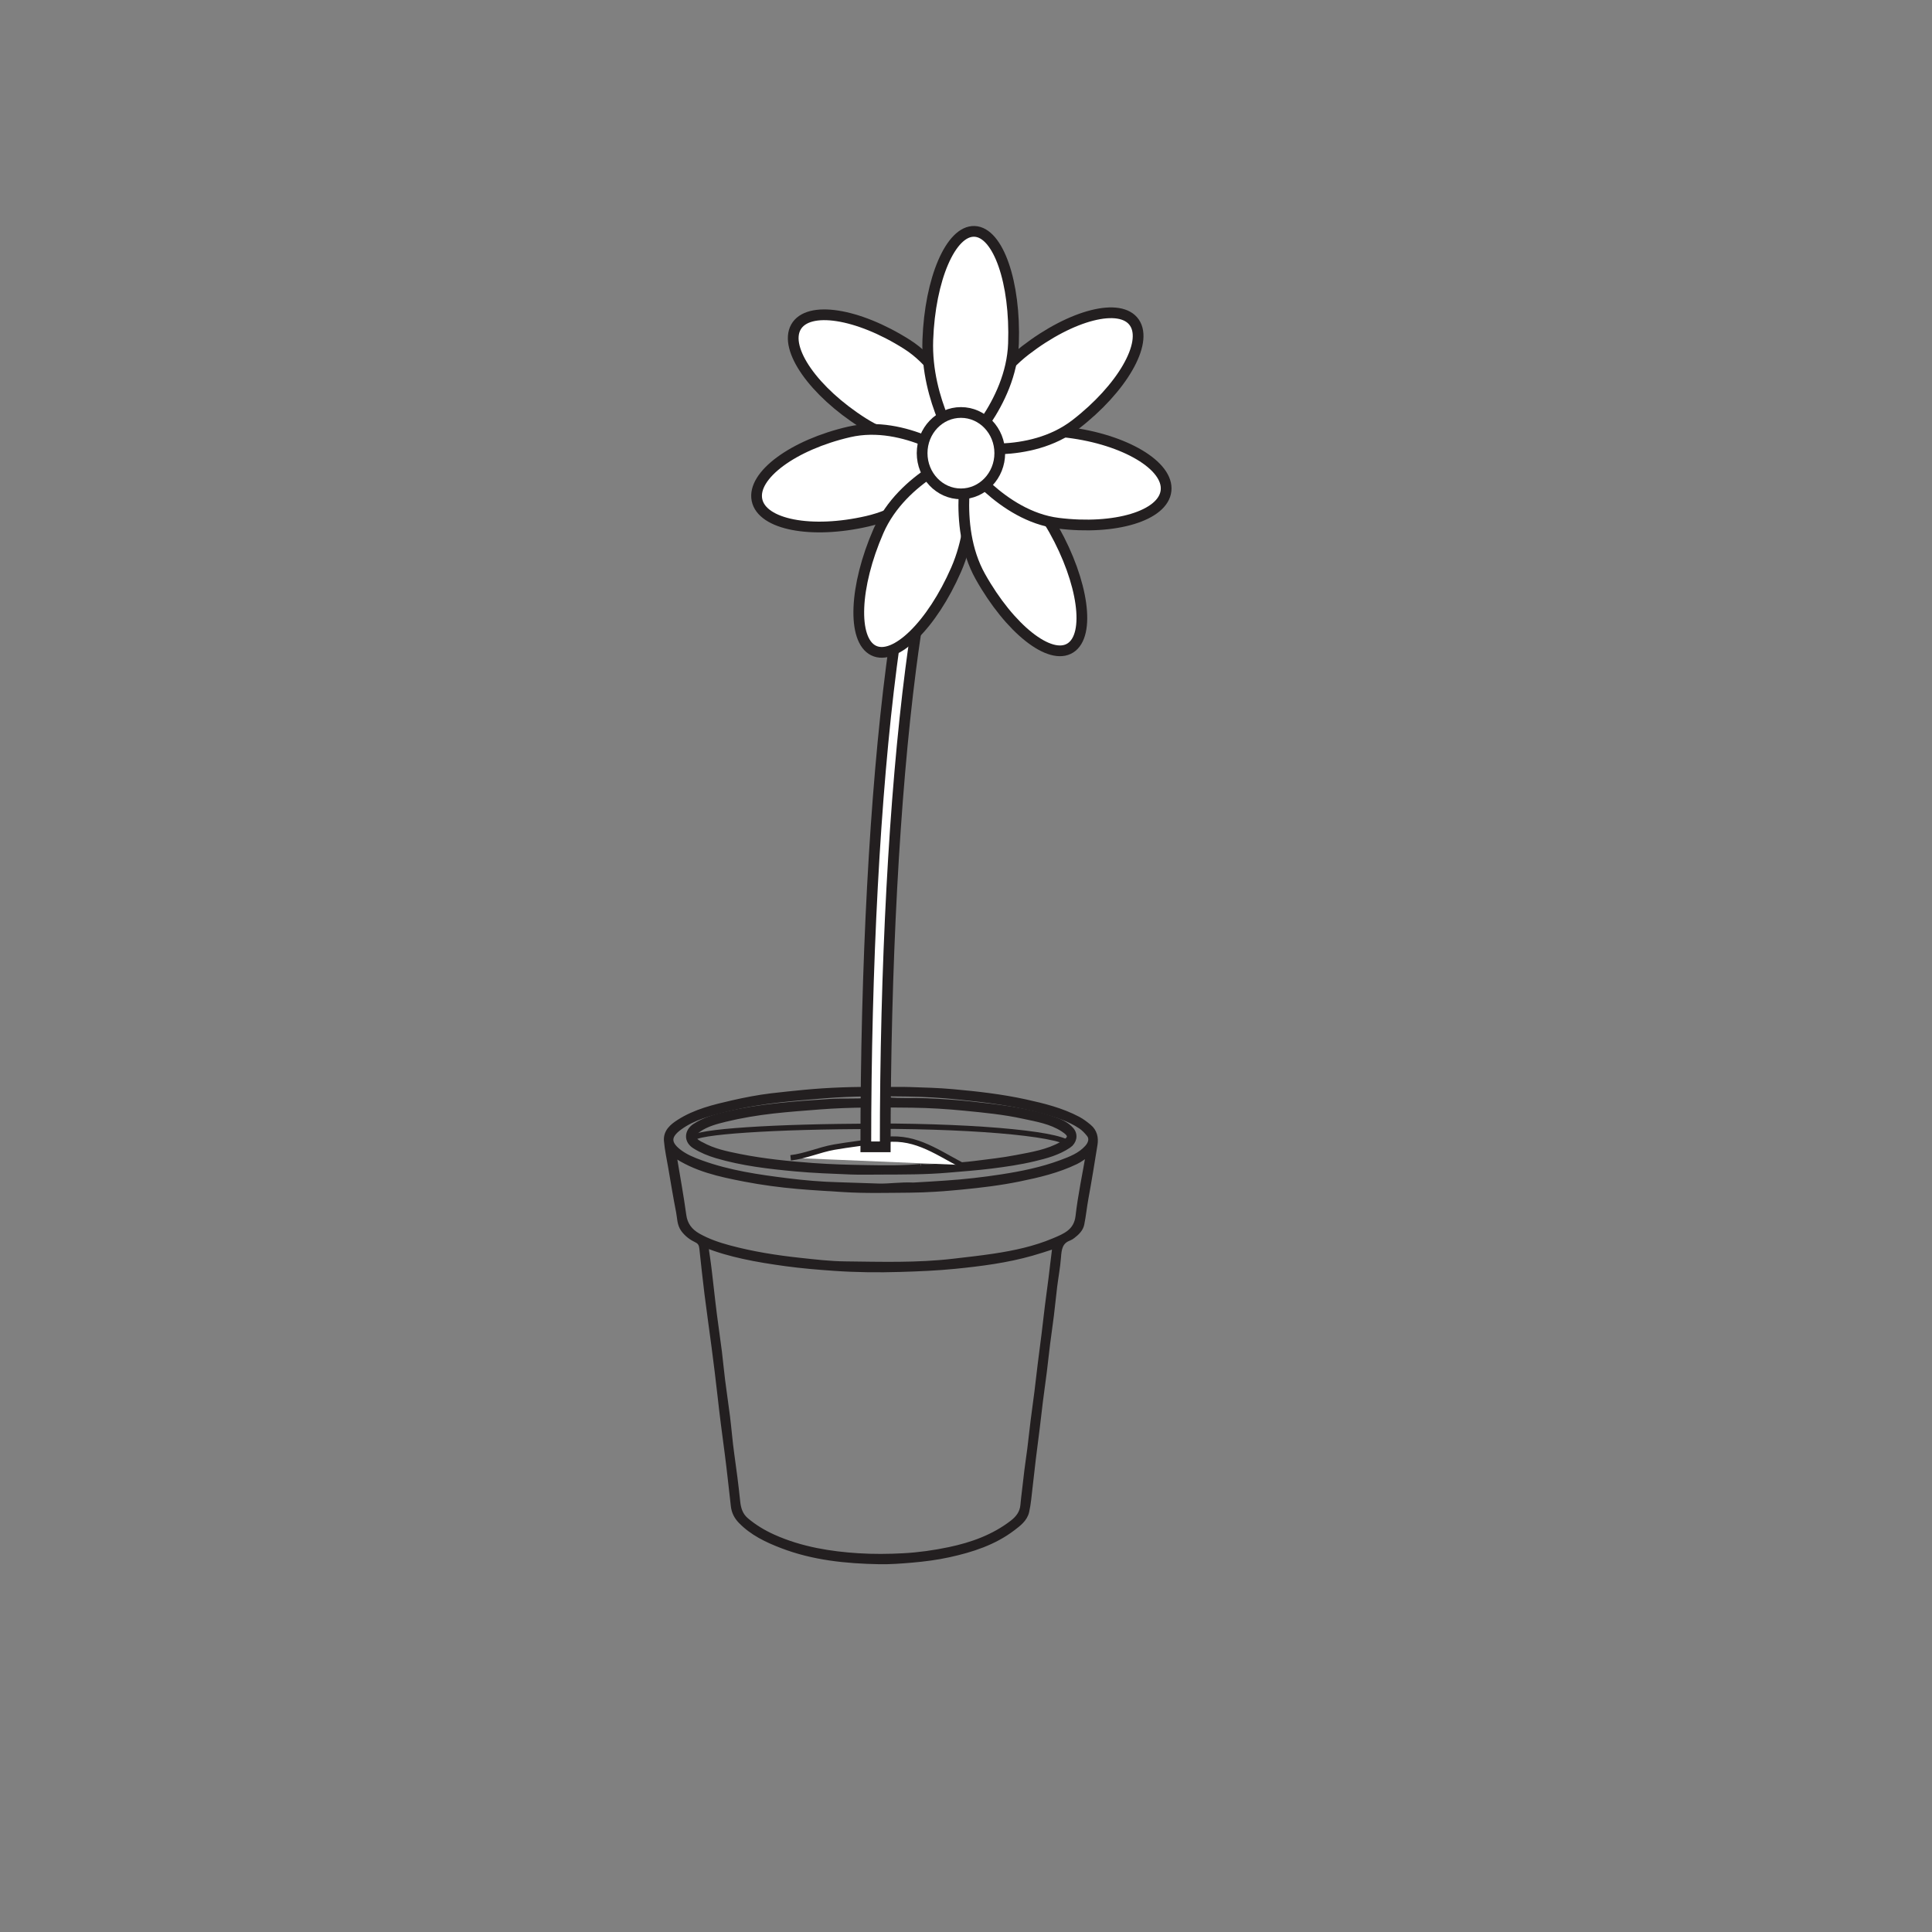 <?xml version="1.0" encoding="UTF-8"?>
<svg xmlns="http://www.w3.org/2000/svg" xmlns:xlink="http://www.w3.org/1999/xlink" width="360pt" height="360pt" viewBox="0 0 360 360" version="1.1">
<rect x="0" y="0" width="360" height="360" fill="#808080" stroke="none"/>
<g id="surface1">
<path style="fill-rule:evenodd;fill:rgb(13.73%,12.16%,12.549%);fill-opacity:1;stroke-width:1;stroke-linecap:butt;stroke-linejoin:miter;stroke:rgb(13.73%,12.16%,12.549%);stroke-opacity:1;stroke-miterlimit:10;" d="M 0.001 -0 C 1.817 0.089 3.934 0.23 6.055 0.371 C 9.528 0.601 12.977 0.992 16.419 1.523 C 20.204 2.105 23.95 2.867 27.544 4.203 C 29.309 4.859 31.098 5.535 32.415 7 C 33.173 7.839 33.348 8.793 32.747 9.515 C 32.294 10.07 31.798 10.601 31.188 11.007 C 29.075 12.418 26.669 13.14 24.27 13.812 C 19.106 15.269 13.786 15.91 8.466 16.46 C 5.301 16.789 2.114 16.98 -1.066 17.027 C -6.183 17.109 -11.3 17.117 -16.409 16.703 C -19.202 16.484 -21.988 16.25 -24.773 15.945 C -28.159 15.57 -31.511 15.019 -34.812 14.203 C -37.863 13.449 -40.941 12.679 -43.538 10.796 C -45.702 9.226 -45.73 7.871 -43.812 6.328 C -42.562 5.32 -41.062 4.71 -39.538 4.16 C -34.331 2.269 -28.894 1.48 -23.441 0.804 C -20.324 0.418 -17.179 0.14 -14.038 0.062 C -11.499 -0.004 -8.96 -0.122 -6.417 -0.188 C -4.37 -0.235 -2.347 0.113 0.001 -0 M 32.704 6.05 C 31.794 5.32 31.079 4.777 30.27 4.39 C 26.911 2.769 23.309 1.921 19.684 1.183 C 16.137 0.457 12.532 0.031 8.926 -0.321 C 5.727 -0.633 2.509 -0.864 -0.702 -0.887 C -4.851 -0.915 -8.999 -1.036 -13.156 -0.766 C -15.956 -0.586 -18.757 -0.438 -21.558 -0.192 C -24.866 0.101 -28.148 0.535 -31.406 1.164 C -36.034 2.058 -40.64 3.039 -44.589 5.777 C -44.824 5.418 -44.534 5.156 -44.488 4.859 C -43.917 1.382 -43.273 -2.082 -42.8 -5.575 C -42.558 -7.391 -41.613 -8.582 -40.117 -9.438 C -38.281 -10.481 -36.288 -11.157 -34.261 -11.7 C -29.949 -12.856 -25.566 -13.547 -21.128 -14.024 C -18.339 -14.325 -15.542 -14.657 -12.757 -14.688 C -6.015 -14.766 0.739 -14.981 7.469 -14.192 C 9.997 -13.899 12.52 -13.622 15.036 -13.243 C 18.86 -12.668 22.634 -11.86 26.2 -10.356 C 28.274 -9.481 30.399 -8.661 30.731 -5.77 C 31.176 -1.883 32.001 1.96 32.704 6.05 M -38.62 -11.153 C -38.617 -12.028 -38.484 -12.743 -38.378 -13.438 C -38.093 -15.368 -37.894 -17.309 -37.667 -19.247 C -37.476 -20.911 -37.292 -22.575 -37.077 -24.239 C -36.784 -26.512 -36.449 -28.774 -36.159 -31.051 C -35.941 -32.805 -35.792 -34.571 -35.566 -36.321 C -35.281 -38.598 -34.933 -40.86 -34.648 -43.133 C -34.363 -45.442 -34.187 -47.766 -33.863 -50.071 C -33.445 -53.016 -33.062 -55.965 -32.757 -58.922 C -32.617 -60.29 -32.253 -61.5 -31.14 -62.438 C -29.613 -63.731 -27.937 -64.735 -26.12 -65.555 C -23.523 -66.727 -20.816 -67.536 -18.031 -68.098 C -15.468 -68.61 -12.894 -68.907 -10.281 -69.071 C -7.46 -69.25 -4.659 -69.227 -1.839 -69.075 C 1.055 -68.918 3.891 -68.516 6.723 -67.922 C 10.966 -67.028 14.973 -65.586 18.442 -62.922 C 19.501 -62.106 20.329 -61.106 20.458 -59.606 C 20.606 -57.938 20.848 -56.278 21.024 -54.614 C 21.219 -52.766 21.512 -50.93 21.747 -49.086 C 21.958 -47.395 22.137 -45.696 22.344 -44.004 C 22.579 -42.161 22.841 -40.321 23.071 -38.481 C 23.282 -36.782 23.469 -35.09 23.676 -33.399 C 23.911 -31.52 24.165 -29.649 24.395 -27.774 C 24.606 -26.047 24.794 -24.325 25.009 -22.598 C 25.235 -20.786 25.493 -18.977 25.719 -17.165 C 25.934 -15.442 26.118 -13.711 26.348 -11.989 C 26.372 -11.79 26.579 -11.571 26.38 -11.399 C 26.188 -11.227 25.989 -11.422 25.786 -11.489 C 24.559 -11.891 23.329 -12.293 22.083 -12.645 C 17.395 -13.981 12.579 -14.598 7.751 -15.079 C 4.368 -15.415 0.958 -15.555 -2.445 -15.657 C -6.531 -15.782 -10.624 -15.739 -14.699 -15.457 C -17.734 -15.247 -20.769 -14.997 -23.788 -14.582 C -26.456 -14.211 -29.109 -13.805 -31.734 -13.219 C -34.05 -12.7 -36.335 -12.079 -38.62 -11.153 M -6.906 17.808 C -4.21 17.808 -2.409 17.855 -0.617 17.796 C 2.044 17.707 4.704 17.644 7.348 17.402 C 11.883 16.996 16.411 16.484 20.86 15.511 C 24.231 14.769 27.591 13.945 30.68 12.312 C 31.423 11.918 32.087 11.41 32.731 10.875 C 33.766 10.011 34.028 8.839 33.825 7.582 C 33.29 4.226 32.743 0.871 32.13 -2.469 C 31.841 -4.051 31.684 -5.653 31.368 -7.227 C 31.18 -8.176 30.473 -8.84 29.723 -9.422 C 29.509 -9.59 29.27 -9.75 29.016 -9.844 C 27.282 -10.485 27.13 -11.926 27.016 -13.485 C 26.88 -15.274 26.54 -17.043 26.317 -18.829 C 26.098 -20.614 25.93 -22.407 25.708 -24.196 C 25.485 -26.008 25.216 -27.813 24.985 -29.625 C 24.774 -31.317 24.598 -33.016 24.387 -34.711 C 24.157 -36.551 23.887 -38.391 23.657 -40.235 C 23.446 -41.895 23.27 -43.563 23.063 -45.231 C 22.825 -47.161 22.563 -49.094 22.329 -51.032 C 22.118 -52.758 21.95 -54.489 21.735 -56.211 C 21.548 -57.75 21.438 -59.309 21.094 -60.813 C 20.77 -62.215 19.598 -63.086 18.512 -63.911 C 14.993 -66.582 10.887 -67.899 6.645 -68.829 C 4.376 -69.329 2.075 -69.622 -0.245 -69.825 C -2.269 -70 -4.312 -70.153 -6.32 -70.118 C -12.507 -70.004 -18.64 -69.391 -24.484 -67.141 C -27.308 -66.059 -29.995 -64.778 -32.148 -62.559 C -32.921 -61.758 -33.37 -60.864 -33.495 -59.79 C -33.882 -56.493 -34.214 -53.188 -34.648 -49.899 C -35.12 -46.364 -35.581 -42.832 -35.972 -39.286 C -36.312 -36.207 -36.702 -33.133 -37.101 -30.059 C -37.523 -26.801 -37.999 -23.551 -38.406 -20.297 C -38.761 -17.465 -39.054 -14.625 -39.363 -11.79 C -39.441 -11.094 -39.632 -10.559 -40.363 -10.207 C -41.308 -9.762 -42.148 -9.145 -42.808 -8.262 C -43.546 -7.262 -43.484 -6.098 -43.695 -4.997 C -44.238 -2.243 -44.691 0.531 -45.167 3.3 C -45.449 4.945 -45.812 6.585 -45.96 8.242 C -46.117 9.945 -44.925 10.937 -43.648 11.757 C -40.605 13.707 -37.14 14.535 -33.687 15.324 C -31.312 15.867 -28.909 16.332 -26.491 16.625 C -24.456 16.867 -22.409 17.074 -20.37 17.273 C -15.589 17.734 -10.804 17.863 -6.906 17.808 " transform="matrix(1,0,0,-1,170.179,220.851)"/>
<path style="fill-rule:evenodd;fill:rgb(13.73%,12.16%,12.549%);fill-opacity:1;stroke-width:1;stroke-linecap:butt;stroke-linejoin:miter;stroke:rgb(13.73%,12.16%,12.549%);stroke-opacity:1;stroke-miterlimit:10;" d="M 0.001 -0.002 C 1.946 -0.181 3.626 0.143 5.313 0.186 C 6.895 0.233 8.493 0.358 10.063 0.557 C 12.641 0.885 15.227 1.159 17.778 1.655 C 20.719 2.217 23.7 2.69 26.333 4.202 C 28.141 5.241 28.157 5.913 26.516 6.979 C 24.259 8.444 21.649 8.862 19.098 9.413 C 15.528 10.194 11.884 10.549 8.251 10.905 C 4.962 11.229 1.645 11.44 -1.659 11.479 C -7.374 11.545 -13.085 11.596 -18.796 11.155 C -21.714 10.928 -24.628 10.717 -27.534 10.389 C -30.55 10.045 -33.534 9.553 -36.476 8.834 C -38.171 8.416 -39.886 7.967 -41.366 6.959 C -42.765 6.014 -42.695 5.041 -41.171 4.229 C -41.089 4.182 -41.003 4.159 -40.921 4.112 C -38.706 2.866 -36.249 2.358 -33.808 1.87 C -29.273 0.963 -24.667 0.506 -20.066 0.166 C -16.784 -0.072 -13.495 -0.162 -10.21 -0.216 C -6.726 -0.279 -3.234 -0.326 0.001 -0.002 M -7.363 -0.986 C -9.253 -0.978 -11.148 -1.044 -13.034 -0.97 C -16.503 -0.83 -19.976 -0.709 -23.425 -0.388 C -28.351 0.065 -33.269 0.643 -38.042 2.049 C -39.464 2.475 -40.827 3.026 -42.105 3.823 C -43.753 4.85 -43.507 6.596 -42.116 7.518 C -40.284 8.729 -38.198 9.291 -36.093 9.784 C -32.96 10.522 -29.784 10.995 -26.577 11.338 C -23.386 11.682 -20.187 11.897 -16.984 12.108 C -14.656 12.264 -12.331 12.096 -10.023 12.284 C -8.773 12.385 -7.511 12.541 -6.273 12.42 C -3.792 12.182 -1.312 12.354 1.165 12.237 C 3.809 12.116 6.462 11.956 9.094 11.67 C 14.313 11.1 19.552 10.549 24.567 8.85 C 25.86 8.409 27.149 7.897 28.048 6.834 C 28.841 5.897 28.555 4.627 27.528 3.94 C 25.571 2.62 23.341 2.014 21.083 1.479 C 18.462 0.85 15.805 0.467 13.134 0.131 C 10.415 -0.209 7.684 -0.4 4.962 -0.638 C 0.852 -0.994 -3.249 -0.97 -7.363 -0.986 " transform="matrix(1,0,0,-1,171.581,217.381)"/>
<path style="fill:none;stroke-width:1;stroke-linecap:butt;stroke-linejoin:miter;stroke:rgb(13.73%,12.16%,12.549%);stroke-opacity:1;stroke-miterlimit:10;" d="M -0.001 0 C -0.001 2.012 -16.168 3.637 -36.149 3.637 " transform="matrix(1,0,0,-1,199.301,213.477)"/>
<path style="fill:none;stroke-width:1;stroke-linecap:butt;stroke-linejoin:miter;stroke:rgb(13.73%,12.16%,12.549%);stroke-opacity:1;stroke-miterlimit:10;" d="M -0.001 0.001 C -0.001 1.263 15.179 2.279 33.937 2.279 " transform="matrix(1,0,0,-1,129.215,212.158)"/>
<path style="fill-rule:nonzero;fill:rgb(100%,100%,100%);fill-opacity:1;stroke-width:1;stroke-linecap:butt;stroke-linejoin:miter;stroke:rgb(13.73%,12.16%,12.549%);stroke-opacity:1;stroke-miterlimit:10;" d="M -0.001 0 C -5.165 2.75 -9.079 5.653 -15.103 4.614 C -17.935 4.121 -21.028 3.797 -23.72 3.321 C -26.505 2.825 -29.122 1.629 -31.814 1.336 " transform="matrix(1,0,0,-1,179.138,217.075)"/>
<path style=" stroke:none;fill-rule:nonzero;fill:rgb(100%,100%,100%);fill-opacity:1;" d="M 161.332 213.695 L 164.949 213.695 C 164.949 180.047 166.637 148.445 169.695 124.703 C 174.191 89.836 179.363 89.43 179.414 89.43 L 179.414 85.574 C 177.355 85.574 171.094 85.574 166.109 124.176 C 163.027 148.086 161.332 179.875 161.332 213.695 "/>
<path style="fill:none;stroke-width:2;stroke-linecap:butt;stroke-linejoin:miter;stroke:rgb(13.73%,12.16%,12.549%);stroke-opacity:1;stroke-miterlimit:10;" d="M 0.002 -0.001 L 3.619 -0.001 C 3.619 33.648 5.307 65.249 8.365 88.992 C 12.861 123.859 18.033 124.265 18.084 124.265 L 18.084 128.12 C 16.025 128.12 9.764 128.12 4.779 89.519 C 1.697 65.609 0.002 33.82 0.002 -0.001 Z M 0.002 -0.001 " transform="matrix(1,0,0,-1,161.33,213.695)"/>
<path style=" stroke:none;fill-rule:nonzero;fill:rgb(100%,100%,100%);fill-opacity:1;" d="M 168.984 64.156 C 159.82 58.348 150.559 56.91 148.301 60.953 C 146.051 65 151.656 72.988 160.824 78.801 C 169.988 84.609 180.871 83.129 180.871 83.129 C 180.871 83.129 178.152 69.969 168.984 64.156 "/>
<path style="fill:none;stroke-width:2;stroke-linecap:butt;stroke-linejoin:miter;stroke:rgb(13.73%,12.16%,12.549%);stroke-opacity:1;stroke-miterlimit:10;" d="M -0.001 0.001 C -9.165 5.809 -18.427 7.247 -20.685 3.204 C -22.935 -0.843 -17.329 -8.831 -8.161 -14.644 C 1.003 -20.452 11.886 -18.972 11.886 -18.972 C 11.886 -18.972 9.167 -5.812 -0.001 0.001 Z M -0.001 0.001 " transform="matrix(1,0,0,-1,168.986,64.157)"/>
<path style=" stroke:none;fill-rule:nonzero;fill:rgb(100%,100%,100%);fill-opacity:1;" d="M 158.238 80.48 C 147.812 82.887 140.117 88.566 141.051 93.16 C 141.984 97.758 151.195 99.531 161.617 97.129 C 172.039 94.723 179.059 85.73 179.059 85.73 C 179.059 85.73 168.66 78.078 158.238 80.48 "/>
<path style="fill:none;stroke-width:2;stroke-linecap:butt;stroke-linejoin:miter;stroke:rgb(13.73%,12.16%,12.549%);stroke-opacity:1;stroke-miterlimit:10;" d="M -0 0.002 C -10.426 -2.404 -18.121 -8.084 -17.188 -12.678 C -16.254 -17.276 -7.043 -19.049 3.379 -16.647 C 13.801 -14.24 20.82 -5.248 20.82 -5.248 C 20.82 -5.248 10.422 2.404 -0 0.002 Z M -0 0.002 " transform="matrix(1,0,0,-1,158.238,80.482)"/>
<path style=" stroke:none;fill-rule:nonzero;fill:rgb(100%,100%,100%);fill-opacity:1;" d="M 163.684 98.953 C 159.18 109.262 158.773 119.227 162.766 121.211 C 166.762 123.203 173.656 116.457 178.164 106.145 C 182.668 95.836 180.195 84.438 180.195 84.438 C 180.195 84.438 168.188 88.645 163.684 98.953 "/>
<path style="fill:none;stroke-width:2;stroke-linecap:butt;stroke-linejoin:miter;stroke:rgb(13.73%,12.16%,12.549%);stroke-opacity:1;stroke-miterlimit:10;" d="M -0.001 -0.001 C -4.505 -10.309 -4.911 -20.274 -0.919 -22.258 C 3.077 -24.251 9.972 -17.505 14.479 -7.192 C 18.983 3.117 16.511 14.515 16.511 14.515 C 16.511 14.515 4.503 10.308 -0.001 -0.001 Z M -0.001 -0.001 " transform="matrix(1,0,0,-1,163.685,98.953)"/>
<path style=" stroke:none;fill-rule:nonzero;fill:rgb(100%,100%,100%);fill-opacity:1;" d="M 182.68 107.445 C 188.16 117.203 195.668 123.152 199.453 120.734 C 203.238 118.32 201.863 108.449 196.387 98.695 C 190.906 88.938 180.668 84.727 180.668 84.727 C 180.668 84.727 177.203 97.691 182.68 107.445 "/>
<path style="fill:none;stroke-width:2;stroke-linecap:butt;stroke-linejoin:miter;stroke:rgb(13.73%,12.16%,12.549%);stroke-opacity:1;stroke-miterlimit:10;" d="M -0.001 0 C 5.479 -9.757 12.987 -15.707 16.772 -13.289 C 20.557 -10.875 19.182 -1.004 13.706 8.75 C 8.225 18.508 -2.013 22.719 -2.013 22.719 C -2.013 22.719 -5.478 9.754 -0.001 0 Z M -0.001 0 " transform="matrix(1,0,0,-1,182.681,107.446)"/>
<path style=" stroke:none;fill-rule:nonzero;fill:rgb(100%,100%,100%);fill-opacity:1;" d="M 197.168 97.492 C 207.762 98.816 216.762 96.098 217.273 91.43 C 217.793 86.762 209.617 81.898 199.027 80.578 C 188.434 79.254 179.059 85.336 179.059 85.336 C 179.059 85.336 186.574 96.172 197.168 97.492 "/>
<path style="fill:none;stroke-width:2;stroke-linecap:butt;stroke-linejoin:miter;stroke:rgb(13.73%,12.16%,12.549%);stroke-opacity:1;stroke-miterlimit:10;" d="M 0.001 0.001 C 10.595 -1.323 19.595 1.395 20.106 6.063 C 20.626 10.731 12.45 15.595 1.86 16.915 C -8.734 18.239 -18.109 12.157 -18.109 12.157 C -18.109 12.157 -10.593 1.321 0.001 0.001 Z M 0.001 0.001 " transform="matrix(1,0,0,-1,197.167,97.493)"/>
<path style=" stroke:none;fill-rule:nonzero;fill:rgb(100%,100%,100%);fill-opacity:1;" d="M 200.418 79.086 C 209.059 72.418 213.969 63.926 211.383 60.117 C 208.801 56.309 199.695 58.621 191.055 65.289 C 182.41 71.953 179.367 83.191 179.367 83.191 C 179.367 83.191 191.777 85.754 200.418 79.086 "/>
<path style="fill:none;stroke-width:2;stroke-linecap:butt;stroke-linejoin:miter;stroke:rgb(13.73%,12.16%,12.549%);stroke-opacity:1;stroke-miterlimit:10;" d="M 0.001 -0.002 C 8.641 6.666 13.552 15.159 10.966 18.967 C 8.384 22.776 -0.722 20.463 -9.362 13.795 C -18.007 7.131 -21.05 -4.107 -21.05 -4.107 C -21.05 -4.107 -8.64 -6.67 0.001 -0.002 Z M 0.001 -0.002 " transform="matrix(1,0,0,-1,200.417,79.084)"/>
<path style=" stroke:none;fill-rule:nonzero;fill:rgb(100%,100%,100%);fill-opacity:1;" d="M 188.848 64.008 C 189.246 52.645 186 43.289 181.59 43.113 C 177.184 42.934 173.285 52.004 172.883 63.371 C 172.484 74.734 178.91 84.215 178.91 84.215 C 178.91 84.215 188.445 75.371 188.848 64.008 "/>
<path style="fill:none;stroke-width:2;stroke-linecap:butt;stroke-linejoin:miter;stroke:rgb(13.73%,12.16%,12.549%);stroke-opacity:1;stroke-miterlimit:10;" d="M 0.001 -0 C 0.399 11.363 -2.847 20.719 -7.257 20.894 C -11.663 21.074 -15.562 12.004 -15.964 0.637 C -16.362 -10.727 -9.937 -20.207 -9.937 -20.207 C -9.937 -20.207 -0.401 -11.363 0.001 -0 Z M 0.001 -0 " transform="matrix(1,0,0,-1,188.847,64.008)"/>
<path style=" stroke:none;fill-rule:nonzero;fill:rgb(100%,100%,100%);fill-opacity:1;" d="M 171.824 84.438 C 171.824 88.625 175.066 92.023 179.059 92.023 C 183.059 92.023 186.293 88.625 186.293 84.438 C 186.293 80.25 183.059 76.859 179.059 76.859 C 175.066 76.859 171.824 80.25 171.824 84.438 "/>
<path style="fill:none;stroke-width:2;stroke-linecap:butt;stroke-linejoin:miter;stroke:rgb(13.73%,12.16%,12.549%);stroke-opacity:1;stroke-miterlimit:10;" d="M -0.001 0.001 C -0.001 -4.186 3.241 -7.585 7.233 -7.585 C 11.233 -7.585 14.468 -4.186 14.468 0.001 C 14.468 4.189 11.233 7.58 7.233 7.58 C 3.241 7.58 -0.001 4.189 -0.001 0.001 Z M -0.001 0.001 " transform="matrix(1,0,0,-1,171.825,84.439)"/>
</g>
</svg>
